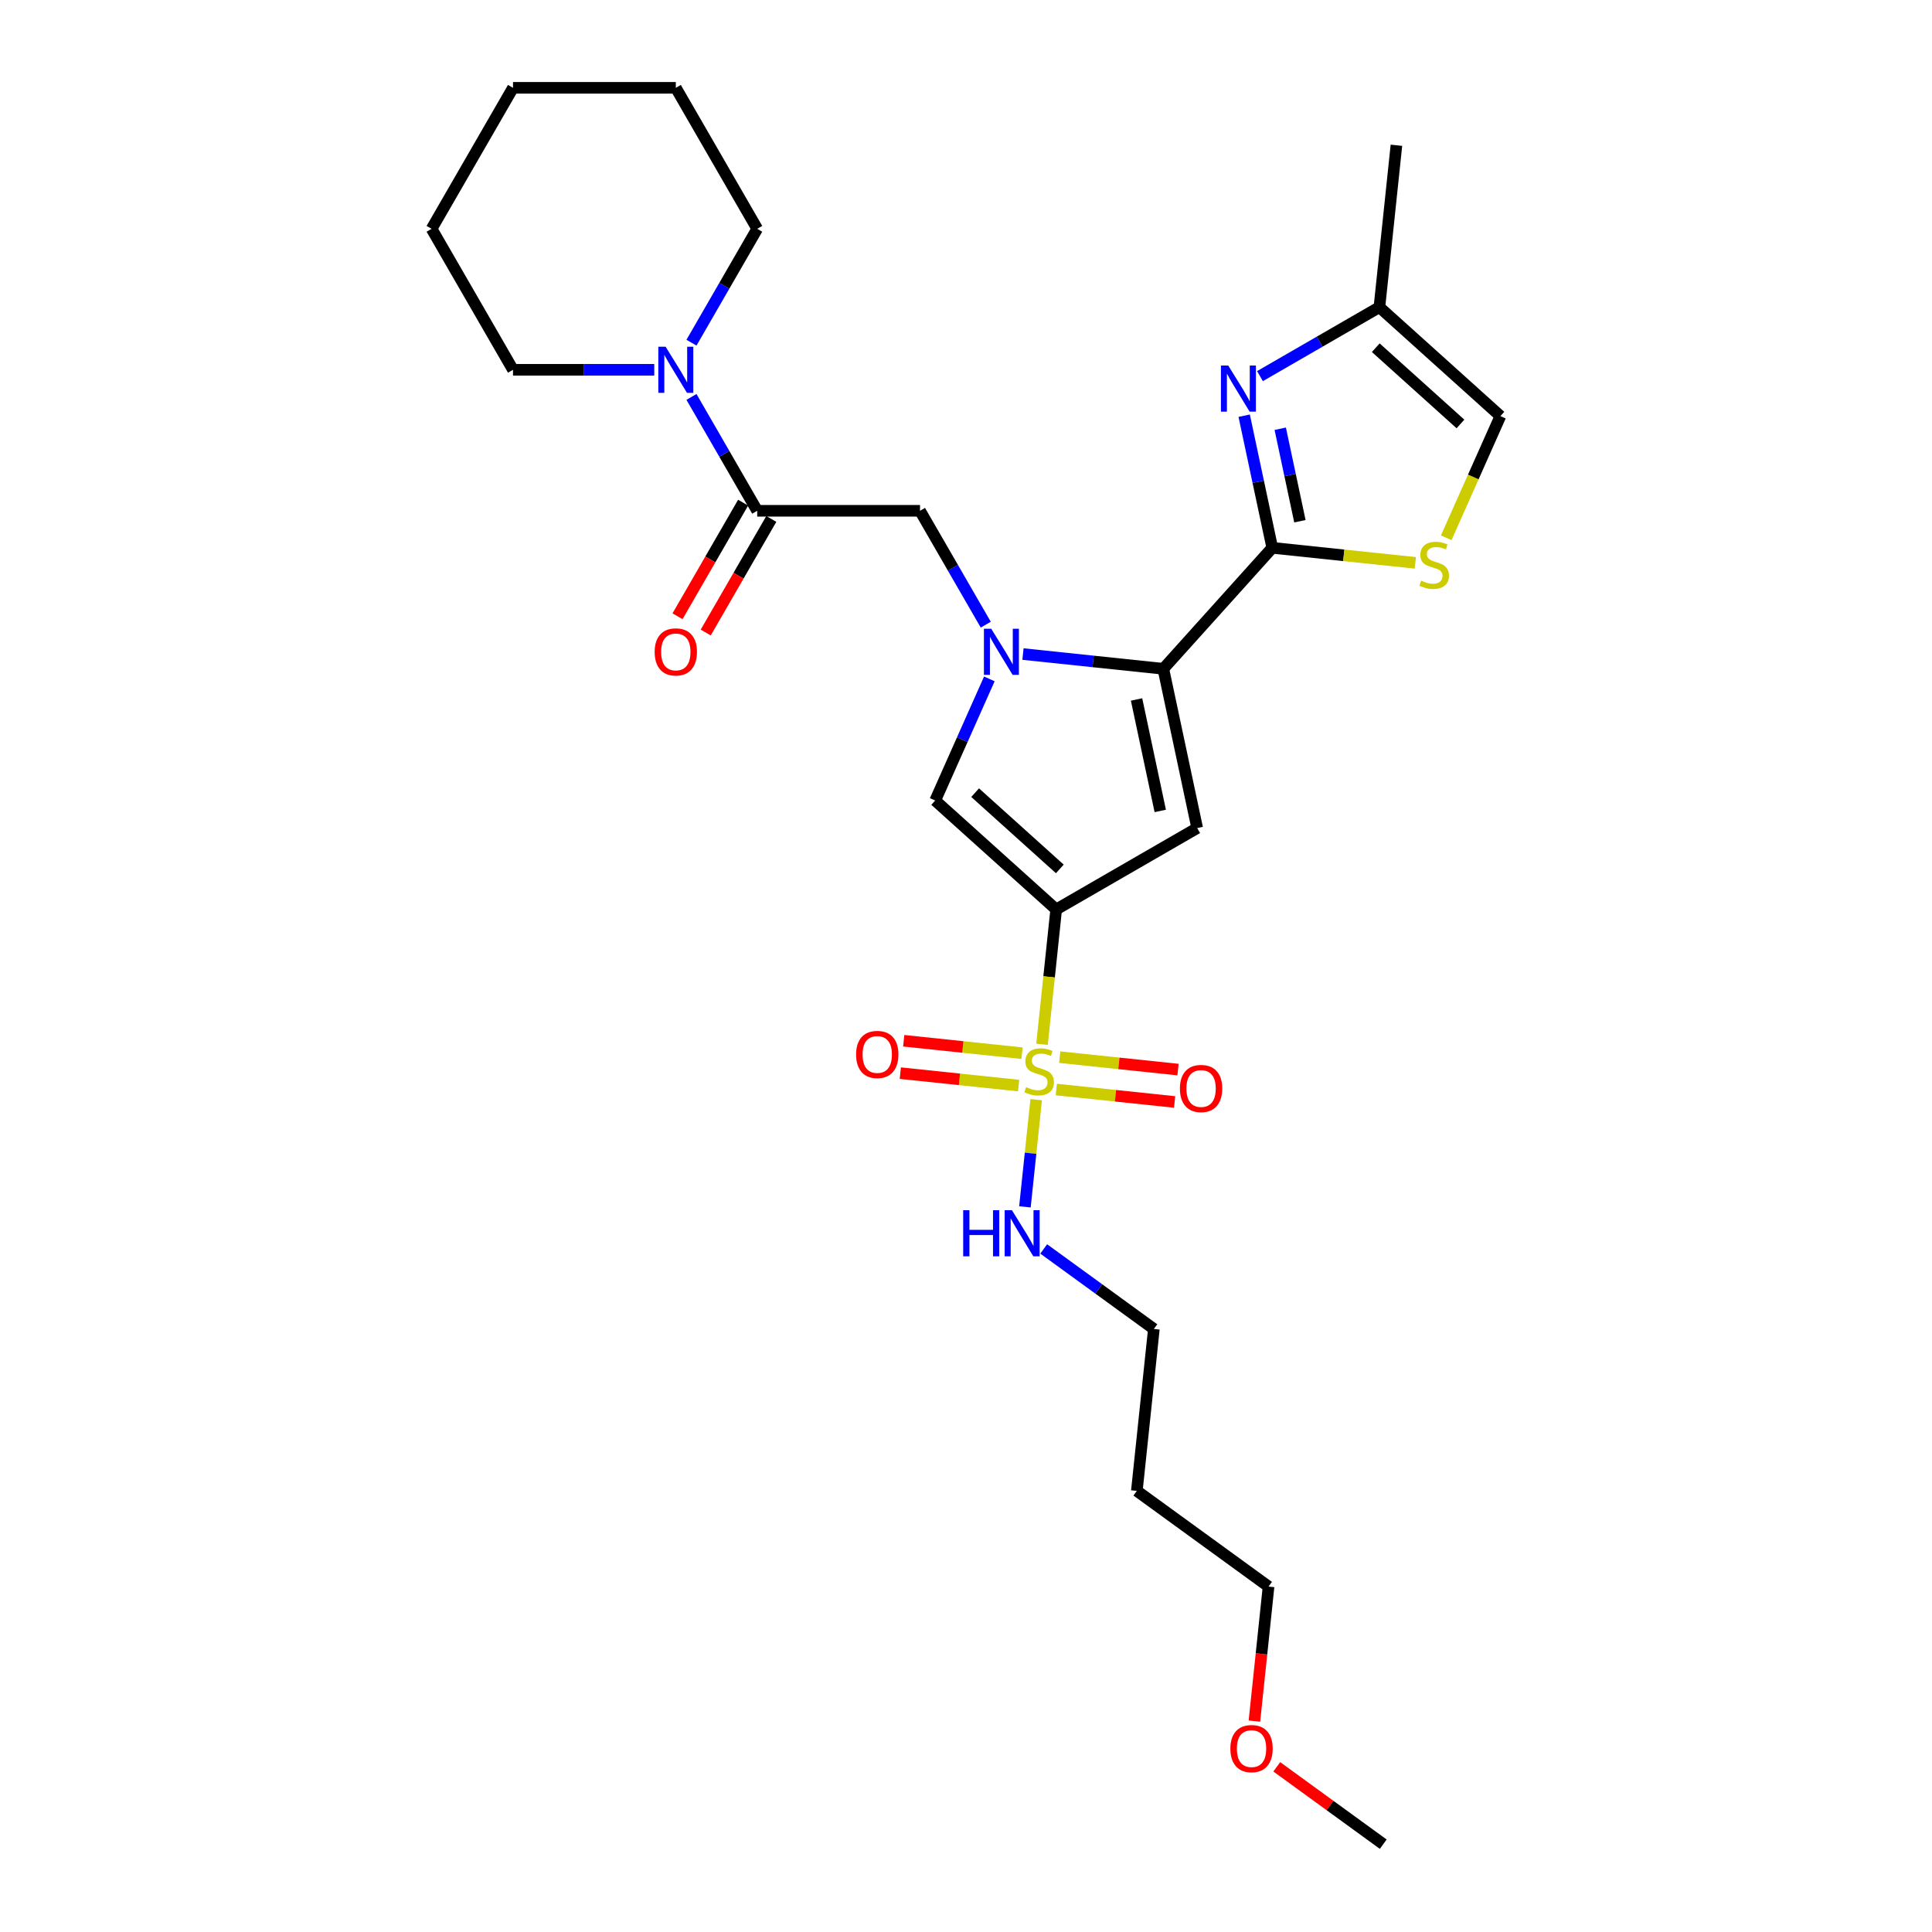 <?xml version='1.0' encoding='iso-8859-1'?>
<svg version='1.1' baseProfile='full'
              xmlns='http://www.w3.org/2000/svg'
                      xmlns:rdkit='http://www.rdkit.org/xml'
                      xmlns:xlink='http://www.w3.org/1999/xlink'
                  xml:space='preserve'
width='1000px' height='1000px' viewBox='0 0 1000 1000'>
<!-- END OF HEADER -->
<rect style='opacity:1.0;fill:#FFFFFF;stroke:none' width='1000' height='1000' x='0' y='0'> </rect>
<path class='bond-0' d='M 546.68,470.731 L 543.012,505.631' style='fill:none;fill-rule:evenodd;stroke:#000000;stroke-width:6px;stroke-linecap:butt;stroke-linejoin:miter;stroke-opacity:1' />
<path class='bond-0' d='M 543.012,505.631 L 539.344,540.532' style='fill:none;fill-rule:evenodd;stroke:#CCCC00;stroke-width:6px;stroke-linecap:butt;stroke-linejoin:miter;stroke-opacity:1' />
<path class='bond-3' d='M 546.68,470.731 L 619.657,428.598' style='fill:none;fill-rule:evenodd;stroke:#000000;stroke-width:6px;stroke-linecap:butt;stroke-linejoin:miter;stroke-opacity:1' />
<path class='bond-5' d='M 546.68,470.731 L 484.057,414.346' style='fill:none;fill-rule:evenodd;stroke:#000000;stroke-width:6px;stroke-linecap:butt;stroke-linejoin:miter;stroke-opacity:1' />
<path class='bond-5' d='M 548.564,449.749 L 504.728,410.279' style='fill:none;fill-rule:evenodd;stroke:#000000;stroke-width:6px;stroke-linecap:butt;stroke-linejoin:miter;stroke-opacity:1' />
<path class='bond-13' d='M 528.994,545.131 L 498.379,541.913' style='fill:none;fill-rule:evenodd;stroke:#CCCC00;stroke-width:6px;stroke-linecap:butt;stroke-linejoin:miter;stroke-opacity:1' />
<path class='bond-13' d='M 498.379,541.913 L 467.763,538.695' style='fill:none;fill-rule:evenodd;stroke:#FF0000;stroke-width:6px;stroke-linecap:butt;stroke-linejoin:miter;stroke-opacity:1' />
<path class='bond-13' d='M 527.233,561.892 L 496.617,558.674' style='fill:none;fill-rule:evenodd;stroke:#CCCC00;stroke-width:6px;stroke-linecap:butt;stroke-linejoin:miter;stroke-opacity:1' />
<path class='bond-13' d='M 496.617,558.674 L 466.002,555.456' style='fill:none;fill-rule:evenodd;stroke:#FF0000;stroke-width:6px;stroke-linecap:butt;stroke-linejoin:miter;stroke-opacity:1' />
<path class='bond-14' d='M 546.749,563.943 L 577.364,567.161' style='fill:none;fill-rule:evenodd;stroke:#CCCC00;stroke-width:6px;stroke-linecap:butt;stroke-linejoin:miter;stroke-opacity:1' />
<path class='bond-14' d='M 577.364,567.161 L 607.98,570.378' style='fill:none;fill-rule:evenodd;stroke:#FF0000;stroke-width:6px;stroke-linecap:butt;stroke-linejoin:miter;stroke-opacity:1' />
<path class='bond-14' d='M 548.511,547.182 L 579.126,550.4' style='fill:none;fill-rule:evenodd;stroke:#CCCC00;stroke-width:6px;stroke-linecap:butt;stroke-linejoin:miter;stroke-opacity:1' />
<path class='bond-14' d='M 579.126,550.4 L 609.742,553.617' style='fill:none;fill-rule:evenodd;stroke:#FF0000;stroke-width:6px;stroke-linecap:butt;stroke-linejoin:miter;stroke-opacity:1' />
<path class='bond-15' d='M 536.332,569.182 L 533.416,596.927' style='fill:none;fill-rule:evenodd;stroke:#CCCC00;stroke-width:6px;stroke-linecap:butt;stroke-linejoin:miter;stroke-opacity:1' />
<path class='bond-15' d='M 533.416,596.927 L 530.5,624.671' style='fill:none;fill-rule:evenodd;stroke:#0000FF;stroke-width:6px;stroke-linecap:butt;stroke-linejoin:miter;stroke-opacity:1' />
<path class='bond-1' d='M 512.081,351.403 L 498.069,382.874' style='fill:none;fill-rule:evenodd;stroke:#0000FF;stroke-width:6px;stroke-linecap:butt;stroke-linejoin:miter;stroke-opacity:1' />
<path class='bond-1' d='M 498.069,382.874 L 484.057,414.346' style='fill:none;fill-rule:evenodd;stroke:#000000;stroke-width:6px;stroke-linecap:butt;stroke-linejoin:miter;stroke-opacity:1' />
<path class='bond-9' d='M 510.226,323.325 L 493.212,293.856' style='fill:none;fill-rule:evenodd;stroke:#0000FF;stroke-width:6px;stroke-linecap:butt;stroke-linejoin:miter;stroke-opacity:1' />
<path class='bond-9' d='M 493.212,293.856 L 476.198,264.387' style='fill:none;fill-rule:evenodd;stroke:#000000;stroke-width:6px;stroke-linecap:butt;stroke-linejoin:miter;stroke-opacity:1' />
<path class='bond-28' d='M 529.489,338.537 L 565.813,342.354' style='fill:none;fill-rule:evenodd;stroke:#0000FF;stroke-width:6px;stroke-linecap:butt;stroke-linejoin:miter;stroke-opacity:1' />
<path class='bond-28' d='M 565.813,342.354 L 602.137,346.172' style='fill:none;fill-rule:evenodd;stroke:#000000;stroke-width:6px;stroke-linecap:butt;stroke-linejoin:miter;stroke-opacity:1' />
<path class='bond-2' d='M 602.137,346.172 L 619.657,428.598' style='fill:none;fill-rule:evenodd;stroke:#000000;stroke-width:6px;stroke-linecap:butt;stroke-linejoin:miter;stroke-opacity:1' />
<path class='bond-2' d='M 588.28,362.04 L 600.544,419.738' style='fill:none;fill-rule:evenodd;stroke:#000000;stroke-width:6px;stroke-linecap:butt;stroke-linejoin:miter;stroke-opacity:1' />
<path class='bond-4' d='M 602.137,346.172 L 658.523,283.55' style='fill:none;fill-rule:evenodd;stroke:#000000;stroke-width:6px;stroke-linecap:butt;stroke-linejoin:miter;stroke-opacity:1' />
<path class='bond-6' d='M 658.523,283.55 L 651.255,249.356' style='fill:none;fill-rule:evenodd;stroke:#000000;stroke-width:6px;stroke-linecap:butt;stroke-linejoin:miter;stroke-opacity:1' />
<path class='bond-6' d='M 651.255,249.356 L 643.987,215.163' style='fill:none;fill-rule:evenodd;stroke:#0000FF;stroke-width:6px;stroke-linecap:butt;stroke-linejoin:miter;stroke-opacity:1' />
<path class='bond-6' d='M 672.828,269.788 L 667.74,245.852' style='fill:none;fill-rule:evenodd;stroke:#000000;stroke-width:6px;stroke-linecap:butt;stroke-linejoin:miter;stroke-opacity:1' />
<path class='bond-6' d='M 667.74,245.852 L 662.652,221.917' style='fill:none;fill-rule:evenodd;stroke:#0000FF;stroke-width:6px;stroke-linecap:butt;stroke-linejoin:miter;stroke-opacity:1' />
<path class='bond-7' d='M 658.523,283.55 L 695.546,287.441' style='fill:none;fill-rule:evenodd;stroke:#000000;stroke-width:6px;stroke-linecap:butt;stroke-linejoin:miter;stroke-opacity:1' />
<path class='bond-7' d='M 695.546,287.441 L 732.57,291.332' style='fill:none;fill-rule:evenodd;stroke:#CCCC00;stroke-width:6px;stroke-linecap:butt;stroke-linejoin:miter;stroke-opacity:1' />
<path class='bond-11' d='M 652.16,194.683 L 683.07,176.837' style='fill:none;fill-rule:evenodd;stroke:#0000FF;stroke-width:6px;stroke-linecap:butt;stroke-linejoin:miter;stroke-opacity:1' />
<path class='bond-11' d='M 683.07,176.837 L 713.98,158.991' style='fill:none;fill-rule:evenodd;stroke:#000000;stroke-width:6px;stroke-linecap:butt;stroke-linejoin:miter;stroke-opacity:1' />
<path class='bond-12' d='M 748.564,278.353 L 762.583,246.865' style='fill:none;fill-rule:evenodd;stroke:#CCCC00;stroke-width:6px;stroke-linecap:butt;stroke-linejoin:miter;stroke-opacity:1' />
<path class='bond-12' d='M 762.583,246.865 L 776.603,215.376' style='fill:none;fill-rule:evenodd;stroke:#000000;stroke-width:6px;stroke-linecap:butt;stroke-linejoin:miter;stroke-opacity:1' />
<path class='bond-8' d='M 391.931,264.387 L 476.198,264.387' style='fill:none;fill-rule:evenodd;stroke:#000000;stroke-width:6px;stroke-linecap:butt;stroke-linejoin:miter;stroke-opacity:1' />
<path class='bond-10' d='M 391.931,264.387 L 374.917,234.917' style='fill:none;fill-rule:evenodd;stroke:#000000;stroke-width:6px;stroke-linecap:butt;stroke-linejoin:miter;stroke-opacity:1' />
<path class='bond-10' d='M 374.917,234.917 L 357.903,205.448' style='fill:none;fill-rule:evenodd;stroke:#0000FF;stroke-width:6px;stroke-linecap:butt;stroke-linejoin:miter;stroke-opacity:1' />
<path class='bond-16' d='M 384.634,260.173 L 367.658,289.575' style='fill:none;fill-rule:evenodd;stroke:#000000;stroke-width:6px;stroke-linecap:butt;stroke-linejoin:miter;stroke-opacity:1' />
<path class='bond-16' d='M 367.658,289.575 L 350.683,318.977' style='fill:none;fill-rule:evenodd;stroke:#FF0000;stroke-width:6px;stroke-linecap:butt;stroke-linejoin:miter;stroke-opacity:1' />
<path class='bond-16' d='M 399.229,268.6 L 382.254,298.002' style='fill:none;fill-rule:evenodd;stroke:#000000;stroke-width:6px;stroke-linecap:butt;stroke-linejoin:miter;stroke-opacity:1' />
<path class='bond-16' d='M 382.254,298.002 L 365.279,327.404' style='fill:none;fill-rule:evenodd;stroke:#FF0000;stroke-width:6px;stroke-linecap:butt;stroke-linejoin:miter;stroke-opacity:1' />
<path class='bond-17' d='M 338.641,191.409 L 302.086,191.409' style='fill:none;fill-rule:evenodd;stroke:#0000FF;stroke-width:6px;stroke-linecap:butt;stroke-linejoin:miter;stroke-opacity:1' />
<path class='bond-17' d='M 302.086,191.409 L 265.531,191.409' style='fill:none;fill-rule:evenodd;stroke:#000000;stroke-width:6px;stroke-linecap:butt;stroke-linejoin:miter;stroke-opacity:1' />
<path class='bond-18' d='M 357.903,177.37 L 374.917,147.901' style='fill:none;fill-rule:evenodd;stroke:#0000FF;stroke-width:6px;stroke-linecap:butt;stroke-linejoin:miter;stroke-opacity:1' />
<path class='bond-18' d='M 374.917,147.901 L 391.931,118.432' style='fill:none;fill-rule:evenodd;stroke:#000000;stroke-width:6px;stroke-linecap:butt;stroke-linejoin:miter;stroke-opacity:1' />
<path class='bond-22' d='M 713.98,158.991 L 722.788,75.185' style='fill:none;fill-rule:evenodd;stroke:#000000;stroke-width:6px;stroke-linecap:butt;stroke-linejoin:miter;stroke-opacity:1' />
<path class='bond-29' d='M 713.98,158.991 L 776.603,215.376' style='fill:none;fill-rule:evenodd;stroke:#000000;stroke-width:6px;stroke-linecap:butt;stroke-linejoin:miter;stroke-opacity:1' />
<path class='bond-29' d='M 712.096,179.973 L 755.932,219.443' style='fill:none;fill-rule:evenodd;stroke:#000000;stroke-width:6px;stroke-linecap:butt;stroke-linejoin:miter;stroke-opacity:1' />
<path class='bond-21' d='M 540.22,646.448 L 568.729,667.16' style='fill:none;fill-rule:evenodd;stroke:#0000FF;stroke-width:6px;stroke-linecap:butt;stroke-linejoin:miter;stroke-opacity:1' />
<path class='bond-21' d='M 568.729,667.16 L 597.237,687.873' style='fill:none;fill-rule:evenodd;stroke:#000000;stroke-width:6px;stroke-linecap:butt;stroke-linejoin:miter;stroke-opacity:1' />
<path class='bond-26' d='M 265.531,191.409 L 223.397,118.432' style='fill:none;fill-rule:evenodd;stroke:#000000;stroke-width:6px;stroke-linecap:butt;stroke-linejoin:miter;stroke-opacity:1' />
<path class='bond-25' d='M 391.931,118.432 L 349.798,45.455' style='fill:none;fill-rule:evenodd;stroke:#000000;stroke-width:6px;stroke-linecap:butt;stroke-linejoin:miter;stroke-opacity:1' />
<path class='bond-19' d='M 588.428,771.678 L 597.237,687.873' style='fill:none;fill-rule:evenodd;stroke:#000000;stroke-width:6px;stroke-linecap:butt;stroke-linejoin:miter;stroke-opacity:1' />
<path class='bond-23' d='M 588.428,771.678 L 656.602,821.209' style='fill:none;fill-rule:evenodd;stroke:#000000;stroke-width:6px;stroke-linecap:butt;stroke-linejoin:miter;stroke-opacity:1' />
<path class='bond-20' d='M 649.283,890.841 L 652.943,856.025' style='fill:none;fill-rule:evenodd;stroke:#FF0000;stroke-width:6px;stroke-linecap:butt;stroke-linejoin:miter;stroke-opacity:1' />
<path class='bond-20' d='M 652.943,856.025 L 656.602,821.209' style='fill:none;fill-rule:evenodd;stroke:#000000;stroke-width:6px;stroke-linecap:butt;stroke-linejoin:miter;stroke-opacity:1' />
<path class='bond-24' d='M 660.855,914.504 L 688.411,934.525' style='fill:none;fill-rule:evenodd;stroke:#FF0000;stroke-width:6px;stroke-linecap:butt;stroke-linejoin:miter;stroke-opacity:1' />
<path class='bond-24' d='M 688.411,934.525 L 715.967,954.545' style='fill:none;fill-rule:evenodd;stroke:#000000;stroke-width:6px;stroke-linecap:butt;stroke-linejoin:miter;stroke-opacity:1' />
<path class='bond-27' d='M 349.798,45.455 L 265.531,45.455' style='fill:none;fill-rule:evenodd;stroke:#000000;stroke-width:6px;stroke-linecap:butt;stroke-linejoin:miter;stroke-opacity:1' />
<path class='bond-30' d='M 223.397,118.432 L 265.531,45.455' style='fill:none;fill-rule:evenodd;stroke:#000000;stroke-width:6px;stroke-linecap:butt;stroke-linejoin:miter;stroke-opacity:1' />
<path  class='atom-1' d='M 531.13 562.727
Q 531.4 562.829, 532.512 563.3
Q 533.625 563.772, 534.838 564.076
Q 536.085 564.345, 537.299 564.345
Q 539.557 564.345, 540.872 563.267
Q 542.186 562.154, 542.186 560.233
Q 542.186 558.919, 541.512 558.11
Q 540.872 557.301, 539.86 556.862
Q 538.849 556.424, 537.164 555.919
Q 535.04 555.278, 533.759 554.672
Q 532.512 554.065, 531.602 552.784
Q 530.726 551.503, 530.726 549.346
Q 530.726 546.346, 532.748 544.492
Q 534.804 542.638, 538.849 542.638
Q 541.613 542.638, 544.748 543.953
L 543.973 546.548
Q 541.107 545.368, 538.95 545.368
Q 536.624 545.368, 535.344 546.346
Q 534.063 547.29, 534.096 548.941
Q 534.096 550.222, 534.737 550.997
Q 535.411 551.773, 536.355 552.211
Q 537.332 552.649, 538.95 553.155
Q 541.107 553.829, 542.388 554.503
Q 543.669 555.177, 544.579 556.559
Q 545.523 557.907, 545.523 560.233
Q 545.523 563.536, 543.298 565.323
Q 541.107 567.076, 537.433 567.076
Q 535.31 567.076, 533.692 566.604
Q 532.108 566.166, 530.22 565.39
L 531.13 562.727
' fill='#CCCC00'/>
<path  class='atom-2' d='M 513.057 325.432
L 520.877 338.072
Q 521.652 339.319, 522.899 341.577
Q 524.146 343.836, 524.214 343.97
L 524.214 325.432
L 527.382 325.432
L 527.382 349.296
L 524.113 349.296
L 515.72 335.476
Q 514.742 333.858, 513.697 332.005
Q 512.686 330.151, 512.383 329.578
L 512.383 349.296
L 509.282 349.296
L 509.282 325.432
L 513.057 325.432
' fill='#0000FF'/>
<path  class='atom-7' d='M 635.728 189.192
L 643.548 201.832
Q 644.323 203.079, 645.57 205.337
Q 646.817 207.596, 646.885 207.731
L 646.885 189.192
L 650.053 189.192
L 650.053 213.056
L 646.783 213.056
L 638.39 199.237
Q 637.413 197.619, 636.368 195.765
Q 635.357 193.911, 635.053 193.338
L 635.053 213.056
L 631.952 213.056
L 631.952 189.192
L 635.728 189.192
' fill='#0000FF'/>
<path  class='atom-8' d='M 735.587 300.549
Q 735.856 300.65, 736.969 301.122
Q 738.081 301.594, 739.295 301.897
Q 740.542 302.167, 741.755 302.167
Q 744.014 302.167, 745.328 301.088
Q 746.643 299.976, 746.643 298.054
Q 746.643 296.74, 745.969 295.931
Q 745.328 295.122, 744.317 294.684
Q 743.306 294.246, 741.62 293.74
Q 739.497 293.1, 738.216 292.493
Q 736.969 291.886, 736.059 290.605
Q 735.182 289.324, 735.182 287.167
Q 735.182 284.167, 737.205 282.313
Q 739.261 280.459, 743.306 280.459
Q 746.07 280.459, 749.204 281.774
L 748.429 284.369
Q 745.564 283.19, 743.407 283.19
Q 741.081 283.19, 739.8 284.167
Q 738.519 285.111, 738.553 286.763
Q 738.553 288.044, 739.193 288.819
Q 739.868 289.594, 740.811 290.032
Q 741.789 290.47, 743.407 290.976
Q 745.564 291.65, 746.845 292.324
Q 748.126 292.998, 749.036 294.38
Q 749.98 295.729, 749.98 298.054
Q 749.98 301.358, 747.755 303.144
Q 745.564 304.897, 741.89 304.897
Q 739.766 304.897, 738.149 304.425
Q 736.564 303.987, 734.677 303.212
L 735.587 300.549
' fill='#CCCC00'/>
<path  class='atom-11' d='M 344.523 179.477
L 352.343 192.117
Q 353.118 193.364, 354.365 195.623
Q 355.612 197.881, 355.68 198.016
L 355.68 179.477
L 358.848 179.477
L 358.848 203.341
L 355.579 203.341
L 347.186 189.522
Q 346.208 187.904, 345.163 186.05
Q 344.152 184.196, 343.849 183.623
L 343.849 203.341
L 340.748 203.341
L 340.748 179.477
L 344.523 179.477
' fill='#0000FF'/>
<path  class='atom-14' d='M 443.112 545.796
Q 443.112 540.066, 445.943 536.863
Q 448.774 533.661, 454.066 533.661
Q 459.358 533.661, 462.19 536.863
Q 465.021 540.066, 465.021 545.796
Q 465.021 551.593, 462.156 554.897
Q 459.291 558.166, 454.066 558.166
Q 448.808 558.166, 445.943 554.897
Q 443.112 551.627, 443.112 545.796
M 454.066 555.47
Q 457.707 555.47, 459.662 553.043
Q 461.65 550.582, 461.65 545.796
Q 461.65 541.111, 459.662 538.751
Q 457.707 536.358, 454.066 536.358
Q 450.426 536.358, 448.437 538.717
Q 446.482 541.077, 446.482 545.796
Q 446.482 550.616, 448.437 553.043
Q 450.426 555.47, 454.066 555.47
' fill='#FF0000'/>
<path  class='atom-15' d='M 610.722 563.412
Q 610.722 557.682, 613.554 554.48
Q 616.385 551.278, 621.677 551.278
Q 626.969 551.278, 629.8 554.48
Q 632.632 557.682, 632.632 563.412
Q 632.632 569.21, 629.767 572.513
Q 626.902 575.783, 621.677 575.783
Q 616.419 575.783, 613.554 572.513
Q 610.722 569.244, 610.722 563.412
M 621.677 573.086
Q 625.317 573.086, 627.272 570.659
Q 629.261 568.199, 629.261 563.412
Q 629.261 558.727, 627.272 556.368
Q 625.317 553.974, 621.677 553.974
Q 618.037 553.974, 616.048 556.334
Q 614.093 558.693, 614.093 563.412
Q 614.093 568.232, 616.048 570.659
Q 618.037 573.086, 621.677 573.086
' fill='#FF0000'/>
<path  class='atom-16' d='M 498.542 626.41
L 501.778 626.41
L 501.778 636.556
L 513.98 636.556
L 513.98 626.41
L 517.215 626.41
L 517.215 650.274
L 513.98 650.274
L 513.98 639.252
L 501.778 639.252
L 501.778 650.274
L 498.542 650.274
L 498.542 626.41
' fill='#0000FF'/>
<path  class='atom-16' d='M 523.788 626.41
L 531.608 639.05
Q 532.383 640.297, 533.631 642.555
Q 534.878 644.814, 534.945 644.949
L 534.945 626.41
L 538.114 626.41
L 538.114 650.274
L 534.844 650.274
L 526.451 636.454
Q 525.474 634.837, 524.429 632.983
Q 523.417 631.129, 523.114 630.556
L 523.114 650.274
L 520.013 650.274
L 520.013 626.41
L 523.788 626.41
' fill='#0000FF'/>
<path  class='atom-17' d='M 338.843 337.431
Q 338.843 331.701, 341.675 328.499
Q 344.506 325.297, 349.798 325.297
Q 355.09 325.297, 357.921 328.499
Q 360.753 331.701, 360.753 337.431
Q 360.753 343.229, 357.887 346.532
Q 355.022 349.802, 349.798 349.802
Q 344.54 349.802, 341.675 346.532
Q 338.843 343.263, 338.843 337.431
M 349.798 347.105
Q 353.438 347.105, 355.393 344.678
Q 357.382 342.218, 357.382 337.431
Q 357.382 332.746, 355.393 330.387
Q 353.438 327.993, 349.798 327.993
Q 346.158 327.993, 344.169 330.353
Q 342.214 332.712, 342.214 337.431
Q 342.214 342.251, 344.169 344.678
Q 346.158 347.105, 349.798 347.105
' fill='#FF0000'/>
<path  class='atom-21' d='M 636.839 905.082
Q 636.839 899.352, 639.67 896.15
Q 642.502 892.948, 647.794 892.948
Q 653.086 892.948, 655.917 896.15
Q 658.748 899.352, 658.748 905.082
Q 658.748 910.88, 655.883 914.183
Q 653.018 917.452, 647.794 917.452
Q 642.535 917.452, 639.67 914.183
Q 636.839 910.913, 636.839 905.082
M 647.794 914.756
Q 651.434 914.756, 653.389 912.329
Q 655.378 909.868, 655.378 905.082
Q 655.378 900.397, 653.389 898.037
Q 651.434 895.644, 647.794 895.644
Q 644.153 895.644, 642.165 898.004
Q 640.21 900.363, 640.21 905.082
Q 640.21 909.902, 642.165 912.329
Q 644.153 914.756, 647.794 914.756
' fill='#FF0000'/>
</svg>

